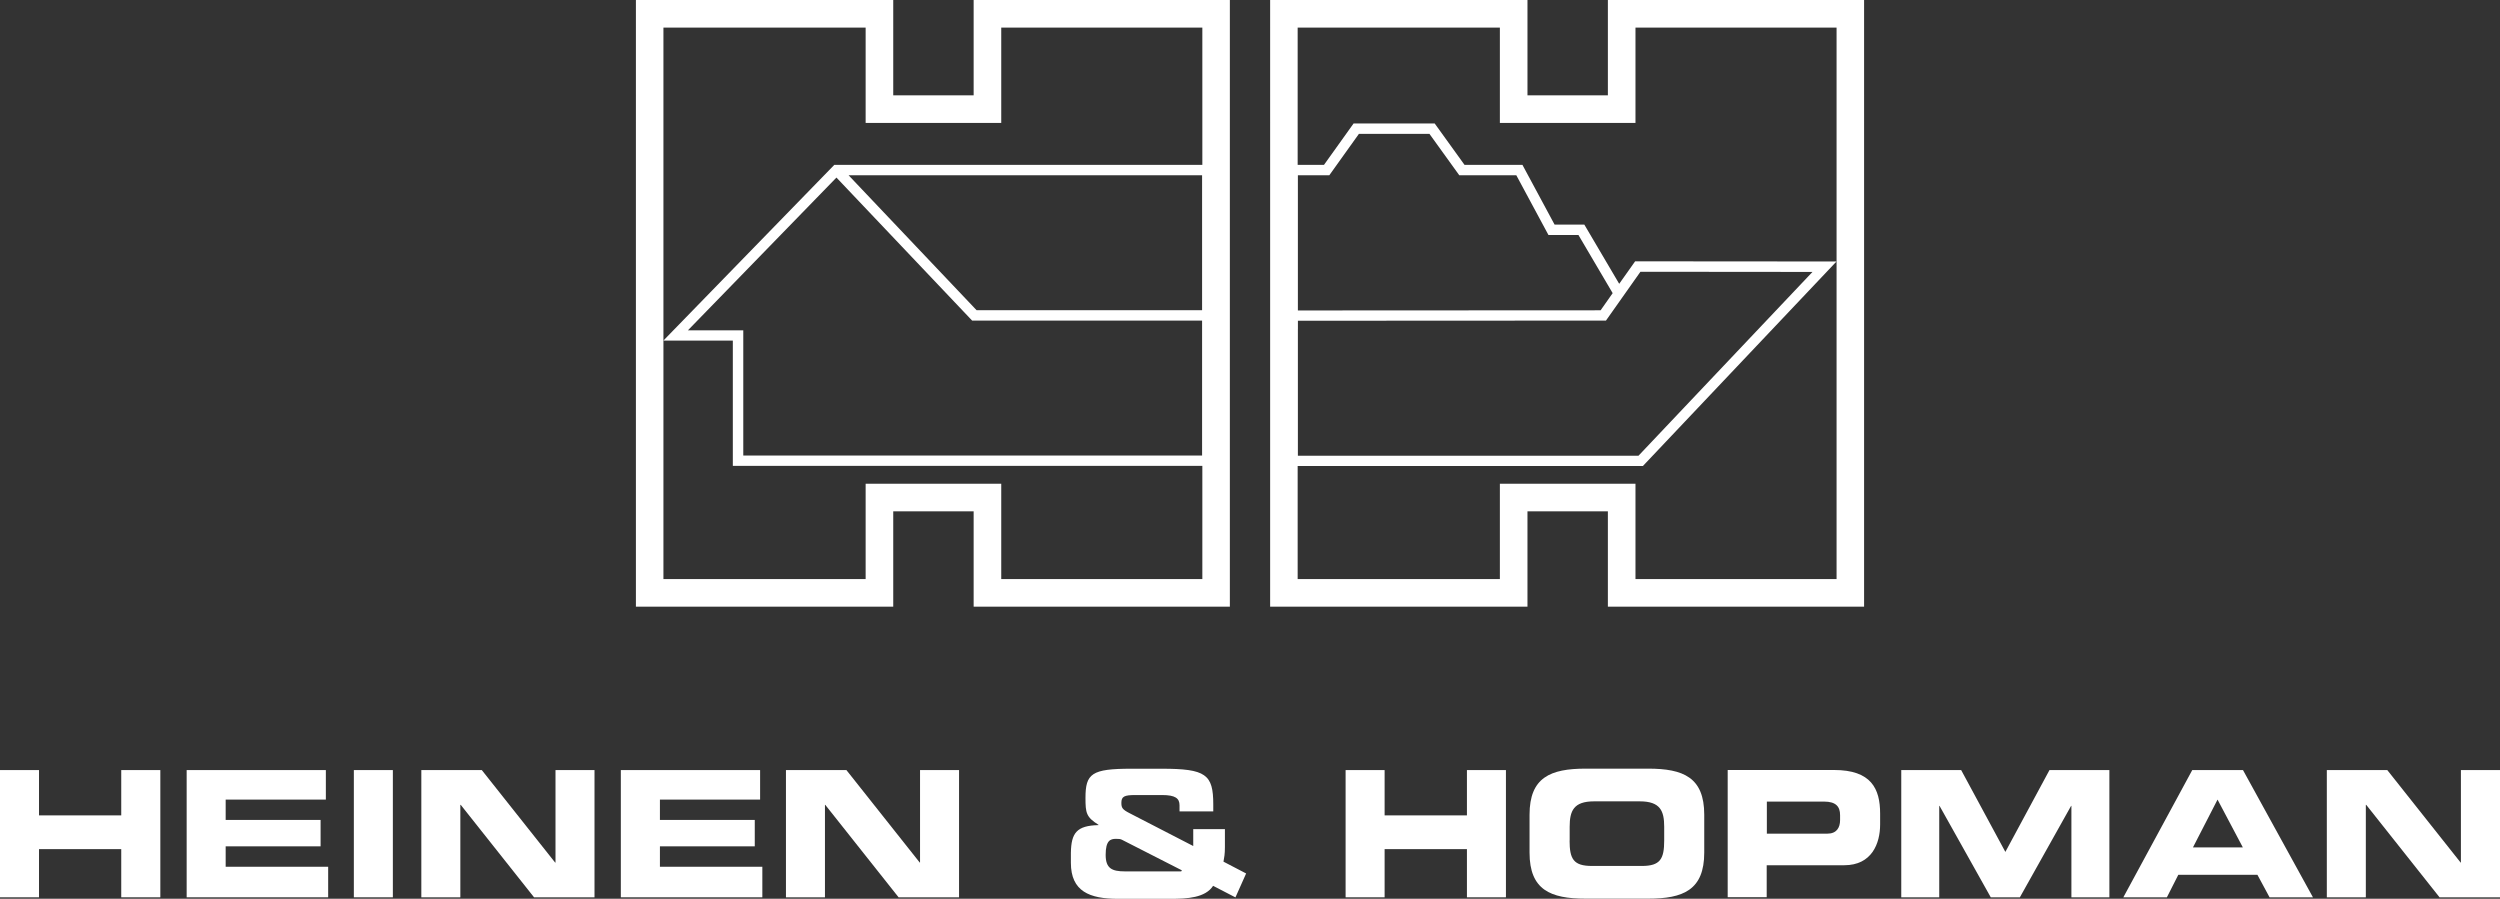 <?xml version="1.0" encoding="UTF-8"?><svg id="Laag_2" xmlns="http://www.w3.org/2000/svg" viewBox="0 0 313.41 112.67"><rect x="0" y="0" width="313.41" height="112.67" fill="#333333" stroke="none"/><defs><style>.cls-1{fill:#fff;}</style></defs><g id="Laag_1-2"><g><polyline class="cls-1" points="162.68 41.27 162.65 41.27 162.65 40.2 162.68 40.2 162.68 41.27"/><path class="cls-1" d="M205.4,57.13h-42.72v-16.92l38.65-.02,4.32-6.12,21.57,.02-21.82,23.05h0Zm-42.72-35.16h3.97l3.71-5.19h8.84l3.74,5.19h7.15l4.03,7.49h3.76l4.29,7.29-1.51,2.15-37.98,.02V21.96h0Zm42.3,10.8l-1.99,2.81-4.37-7.42h-3.73l-4.03-7.49h-7.26l-3.74-5.19h-10.17l-3.71,5.19h-4.6V58.42h44.58l24.27-25.64-25.25-.02h0Z"/><path class="cls-1" d="M93.18,57.11v-15.7h-6.94l18.62-19.15,17.01,17.93h28.85v16.92h-57.54Zm57.54-18.22h-28.29l-16.05-16.92h44.34v16.92h0Zm-46.13-18.22l-21.43,22.03h8.71v15.7h60.13V20.67h-47.42Z"/><path class="cls-1" d="M125.52,72.59h25.21V3.46h-25.21V15.41h-17V3.46h-25.35V72.59h25.35v-11.95h17v11.95h0Zm28.66,3.46h-32.12v-11.95h-10.08v11.95h-32.26V0h32.26V11.95h10.08V0h32.12V76.05h0Z"/><path class="cls-1" d="M162.68,72.59h25.35v-11.95h17v11.95h25.21V3.46h-25.21V15.41h-17V3.46h-25.35V72.59h0Zm71.01,3.46h-32.12v-11.95h-10.08v11.95h-32.26V0h32.26V11.95h10.08V0h32.12V76.05h0Z"/><polygon class="cls-1" points="0 96.54 4.89 96.54 4.89 102.22 15.2 102.22 15.2 96.54 20.1 96.54 20.1 112.49 15.2 112.49 15.2 106.45 4.89 106.45 4.89 112.49 0 112.49 0 96.54 0 96.54"/><polygon class="cls-1" points="23.4 96.54 40.85 96.54 40.85 100.24 28.29 100.24 28.29 102.79 40.19 102.79 40.19 106.1 28.29 106.1 28.29 108.66 41.14 108.66 41.14 112.49 23.4 112.49 23.4 96.54 23.4 96.54"/><polygon class="cls-1" points="44.36 96.54 49.25 96.54 49.25 112.49 44.36 112.49 44.36 96.54 44.36 96.54"/><polygon class="cls-1" points="52.82 96.54 60.4 96.54 69.59 108.13 69.64 108.13 69.64 96.54 74.53 96.54 74.53 112.49 66.95 112.49 57.76 100.9 57.71 100.9 57.71 112.49 52.82 112.49 52.82 96.54 52.82 96.54"/><polygon class="cls-1" points="77.83 96.54 95.29 96.54 95.29 100.24 82.73 100.24 82.73 102.79 94.62 102.79 94.62 106.1 82.73 106.1 82.73 108.66 95.57 108.66 95.57 112.49 77.83 112.49 77.83 96.54 77.83 96.54"/><polygon class="cls-1" points="98.53 96.54 106.11 96.54 115.3 108.13 115.34 108.13 115.34 96.54 120.23 96.54 120.23 112.49 112.65 112.49 103.46 100.9 103.42 100.9 103.42 112.49 98.53 112.49 98.53 96.54 98.53 96.54"/><path class="cls-1" d="M148.04,109.23c.09,0,.11-.04,.11-.13l-7.51-3.83c-.18-.09-.35-.11-.73-.11-.71,0-1.3,.2-1.3,2.01,0,1.7,.79,2.07,2.42,2.07h7.01Zm-13.79-2.31c.04-2.51,.73-3.42,3.46-3.48v-.04c-1.54-.97-1.63-1.48-1.63-3.37,0-3.06,.77-3.66,5.75-3.66h3.79c5.55,0,6.48,.7,6.48,4.47v.88h-4.23v-.77c0-.88-.55-1.28-2.18-1.28h-3.37c-1.37,0-1.74,.18-1.74,.97,0,.62,.11,.84,1.06,1.32l7.95,4.1v-2.12h3.97v2.25c0,.9-.09,1.32-.18,1.83l2.84,1.48-1.34,3-2.8-1.45c-.97,1.5-3.24,1.63-5.31,1.63h-6.59c-3.59,0-5.93-.93-5.93-4.52v-1.23h0Z"/><polygon class="cls-1" points="168.69 96.54 173.58 96.54 173.58 102.22 183.9 102.22 183.9 96.54 188.79 96.54 188.79 112.49 183.9 112.49 183.9 106.45 173.58 106.45 173.58 112.49 168.69 112.49 168.69 96.54 168.69 96.54"/><path class="cls-1" d="M196.77,105.37c0,2.31,.48,3.19,2.8,3.19h6.26c2.31,0,2.8-.88,2.8-3.19v-1.72c0-1.98-.48-3.19-3.06-3.19h-5.73c-2.58,0-3.06,1.21-3.06,3.19v1.72h0Zm-5.02-3.24c0-4.67,2.62-5.77,7.03-5.77h7.84c4.41,0,7.03,1.1,7.03,5.77v4.76c0,4.67-2.62,5.77-7.03,5.77h-7.84c-4.41,0-7.03-1.1-7.03-5.77v-4.76h0Z"/><path class="cls-1" d="M221.49,104.51h7.6c1.15,0,1.59-.75,1.59-1.7v-.62c0-1.08-.53-1.7-2-1.7h-7.18v4.01h0Zm-4.89-7.98h13.33c4.65,0,5.77,2.34,5.77,5.46v1.37c0,2.38-1.04,5.11-4.5,5.11h-9.72v4.01h-4.89v-15.95h0Z"/><polygon class="cls-1" points="238.35 96.54 245.86 96.54 251.4 106.8 256.93 96.54 264.44 96.54 264.44 112.49 259.68 112.49 259.68 101.03 259.64 101.03 253.22 112.49 249.57 112.49 243.15 101.03 243.11 101.03 243.11 112.49 238.35 112.49 238.35 96.54 238.35 96.54"/><g><path class="cls-1" d="M274.91,106.23h6.26l-3.17-5.99-3.08,5.99h0Zm-.09-9.69h6.37l8.77,15.95h-5.44l-1.52-2.82h-9.92l-1.43,2.82h-5.46l8.64-15.95h0Z"/><polygon class="cls-1" points="291.7 96.54 299.28 96.54 308.47 108.13 308.51 108.13 308.51 96.54 313.41 96.54 313.41 112.49 305.83 112.49 296.64 100.9 296.59 100.9 296.59 112.49 291.7 112.49 291.7 96.54 291.7 96.54"/></g></g></g></svg>